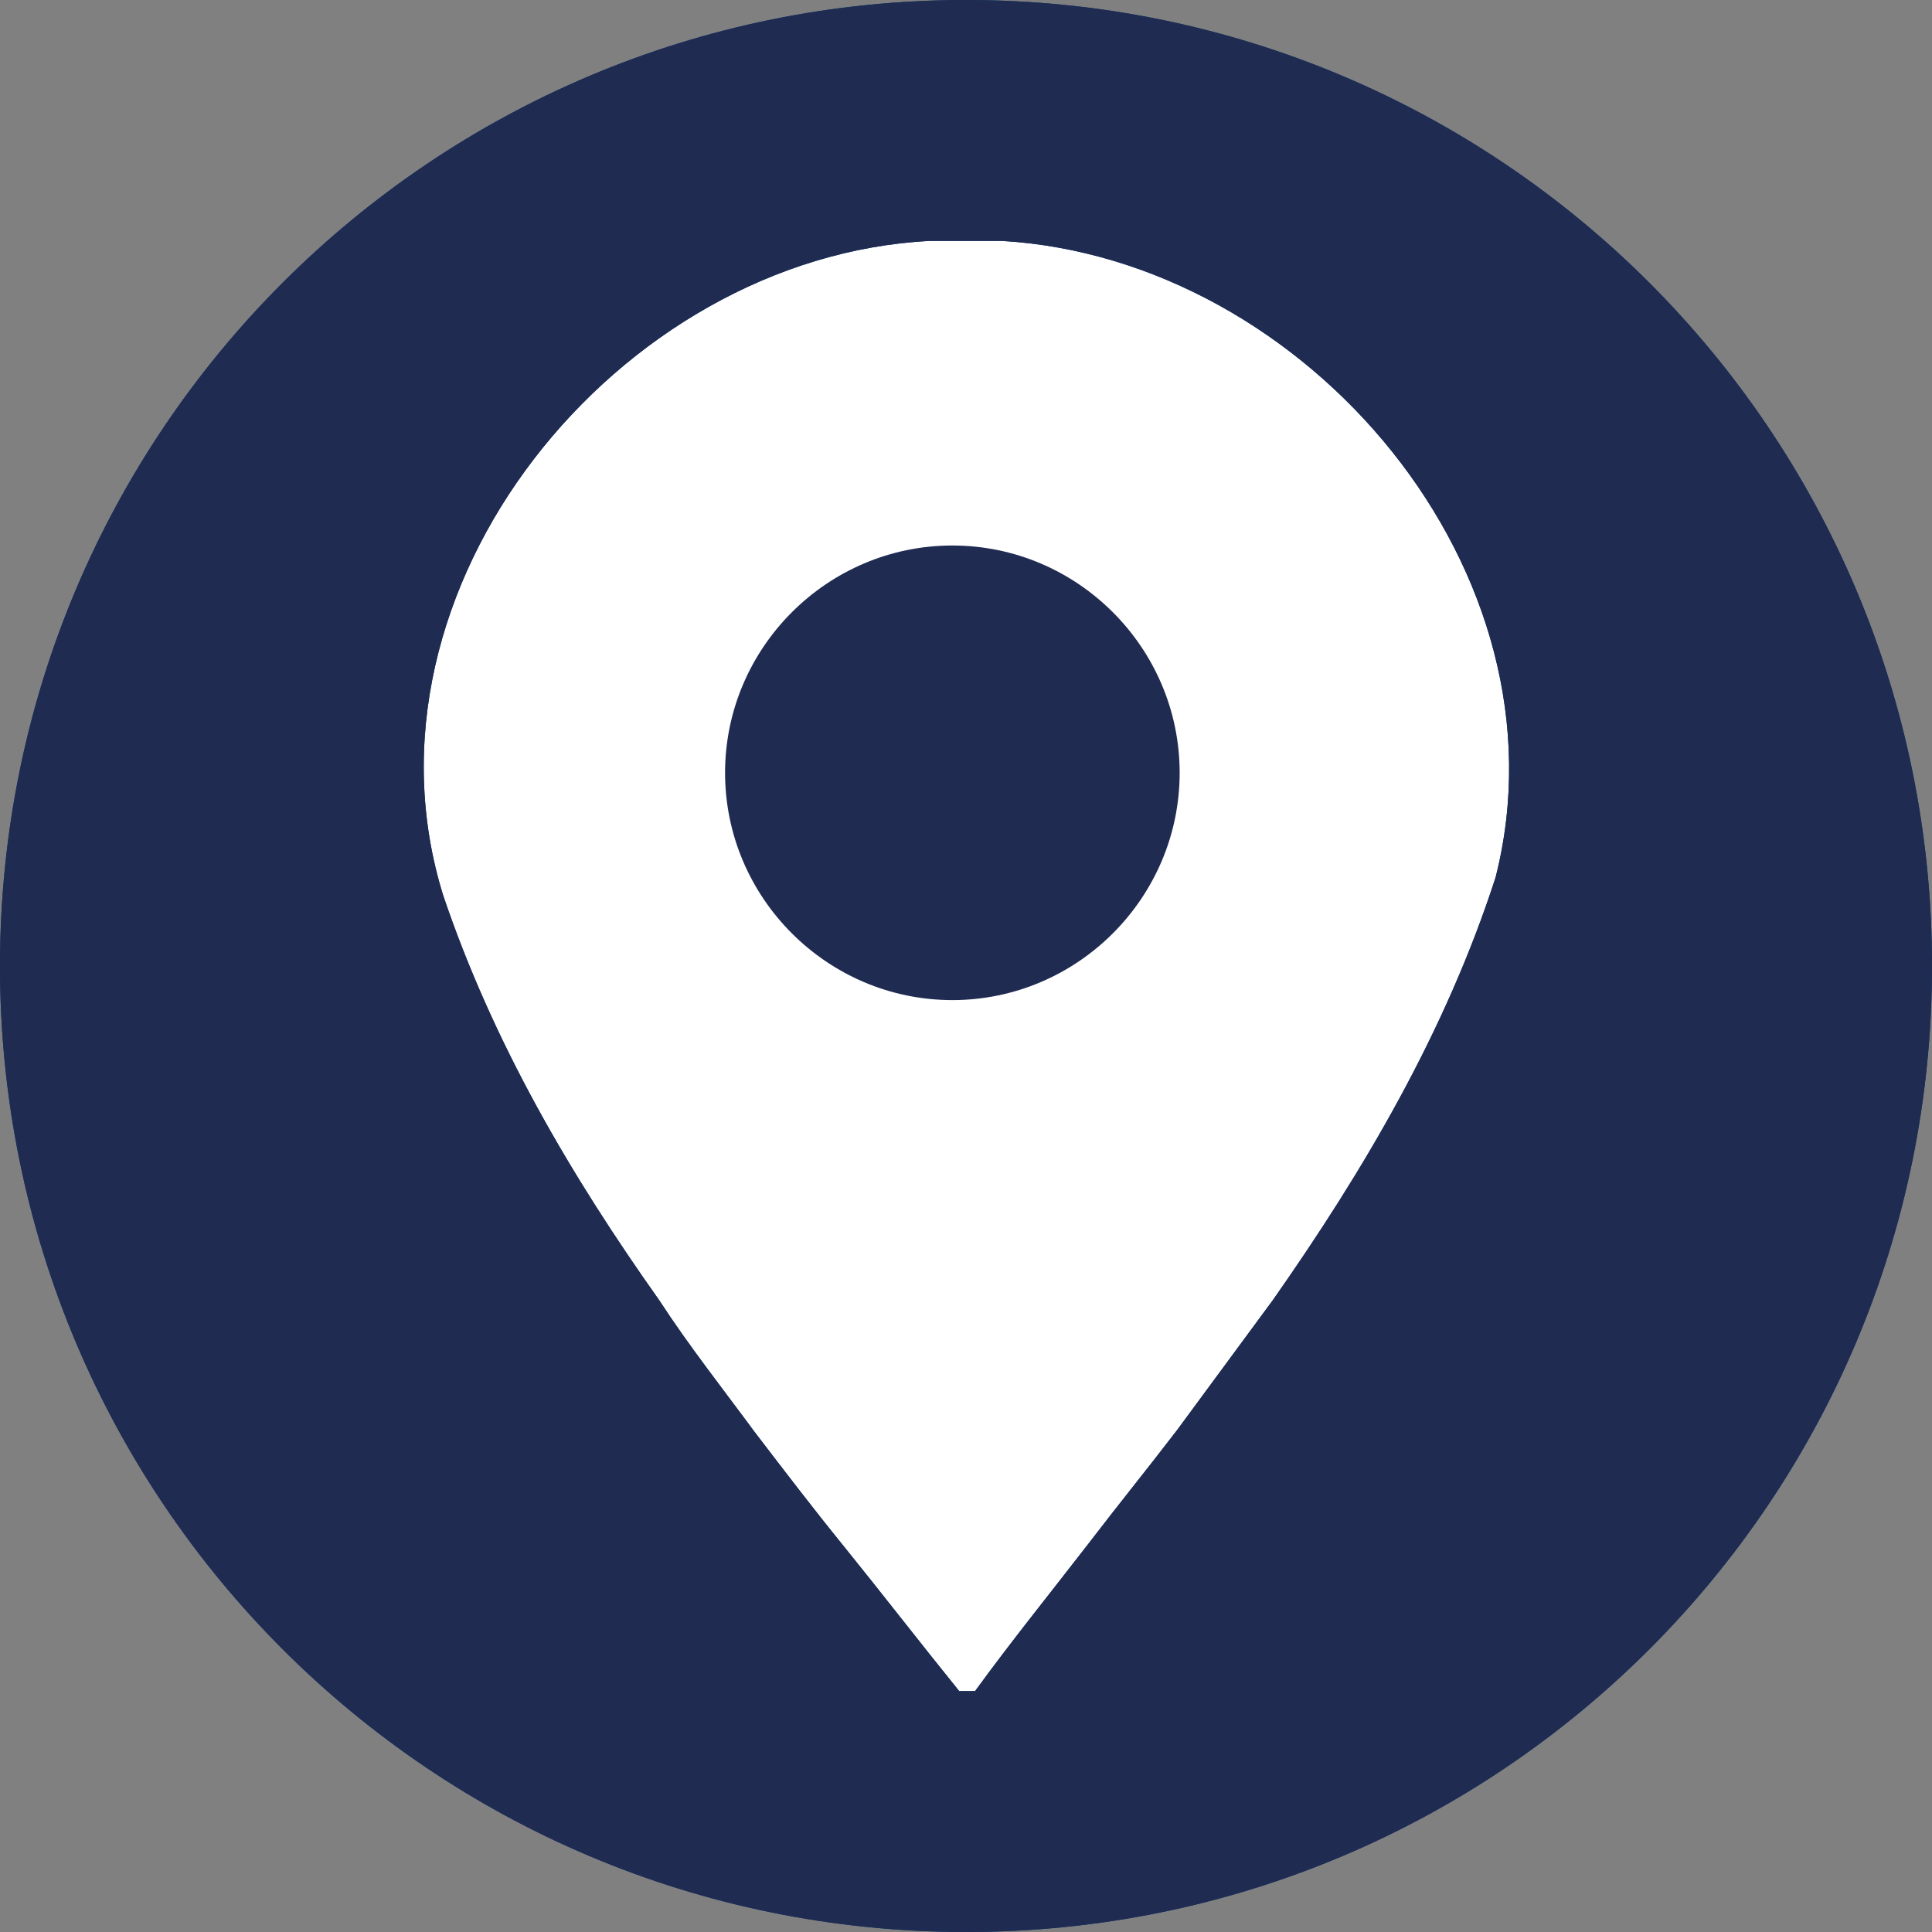 <?xml version="1.0" encoding="utf-8"?>
<!-- Generator: Adobe Illustrator 25.4.1, SVG Export Plug-In . SVG Version: 6.00 Build 0)  -->
<svg version="1.1" id="Ebene_1" xmlns="http://www.w3.org/2000/svg" xmlns:xlink="http://www.w3.org/1999/xlink" x="0px" y="0px"
	 width="85px" height="85px" viewBox="0 0 85 85" enable-background="new 0 0 85 85" xml:space="preserve">
<rect x="0" y="0" width="85" height="85" fill="#808080" stroke="none"/>
<path fill="#FFFFFF" d="M77.9,42.6c0,19.4-15.7,35.1-35.1,35.1C23.4,77.7,7.7,62,7.7,42.6c0-19.4,15.7-35.1,35.1-35.1
	C62.2,7.5,77.9,23.2,77.9,42.6z"/>
<path fill="#003A78" d="M42.5,0C19,0,0,19,0,42.5C0,66,19,85,42.5,85C66,85,85,66,85,42.5C85,19,66,0,42.5,0z M65.8,38.6
	C63.6,45.4,60,51.5,56,57.2c-1.4,1.9-2.8,3.8-4.2,5.7c-1.3,1.7-2.6,3.3-3.9,5c-1.7,2.2-3.4,4.3-5,6.5h-0.7c-1.7-2.1-3.4-4.3-5.1-6.4
	c-1.3-1.6-2.6-3.3-3.9-5c-1.4-1.9-2.9-3.8-4.2-5.8c-3.9-5.5-7.3-11.3-9.5-17.8c-4.2-13.5,7.7-28.1,21.4-28.8h3.2
	C57.5,11.4,69.2,25.2,65.8,38.6z"/>
<path fill="#202B52" d="M41.9,24c-5.5,0-10,4.5-10,10c0,5.5,4.5,10,10,10c5.5,0,10-4.5,10-10C51.9,28.5,47.4,24,41.9,24z"/>
<path fill="#202B52" d="M42.5,0C19,0,0,19,0,42.5C0,66,19,85,42.5,85C66,85,85,66,85,42.5C85,19,66,0,42.5,0z M65.8,38.6
	C63.6,45.4,60,51.5,56,57.2c-1.4,1.9-2.8,3.8-4.2,5.7c-1.3,1.7-2.6,3.3-3.9,5c-1.7,2.2-3.4,4.3-5,6.5h-0.7c-1.7-2.1-3.4-4.3-5.1-6.4
	c-1.3-1.6-2.6-3.3-3.9-5c-1.4-1.9-2.9-3.8-4.2-5.8c-3.9-5.5-7.3-11.3-9.5-17.8c-4.2-13.5,7.7-28.1,21.4-28.8h3.2
	C57.5,11.4,69.2,25.2,65.8,38.6z"/>
<g>
</g>
<g>
</g>
<g>
</g>
<g>
</g>
<g>
</g>
<g>
</g>
</svg>
